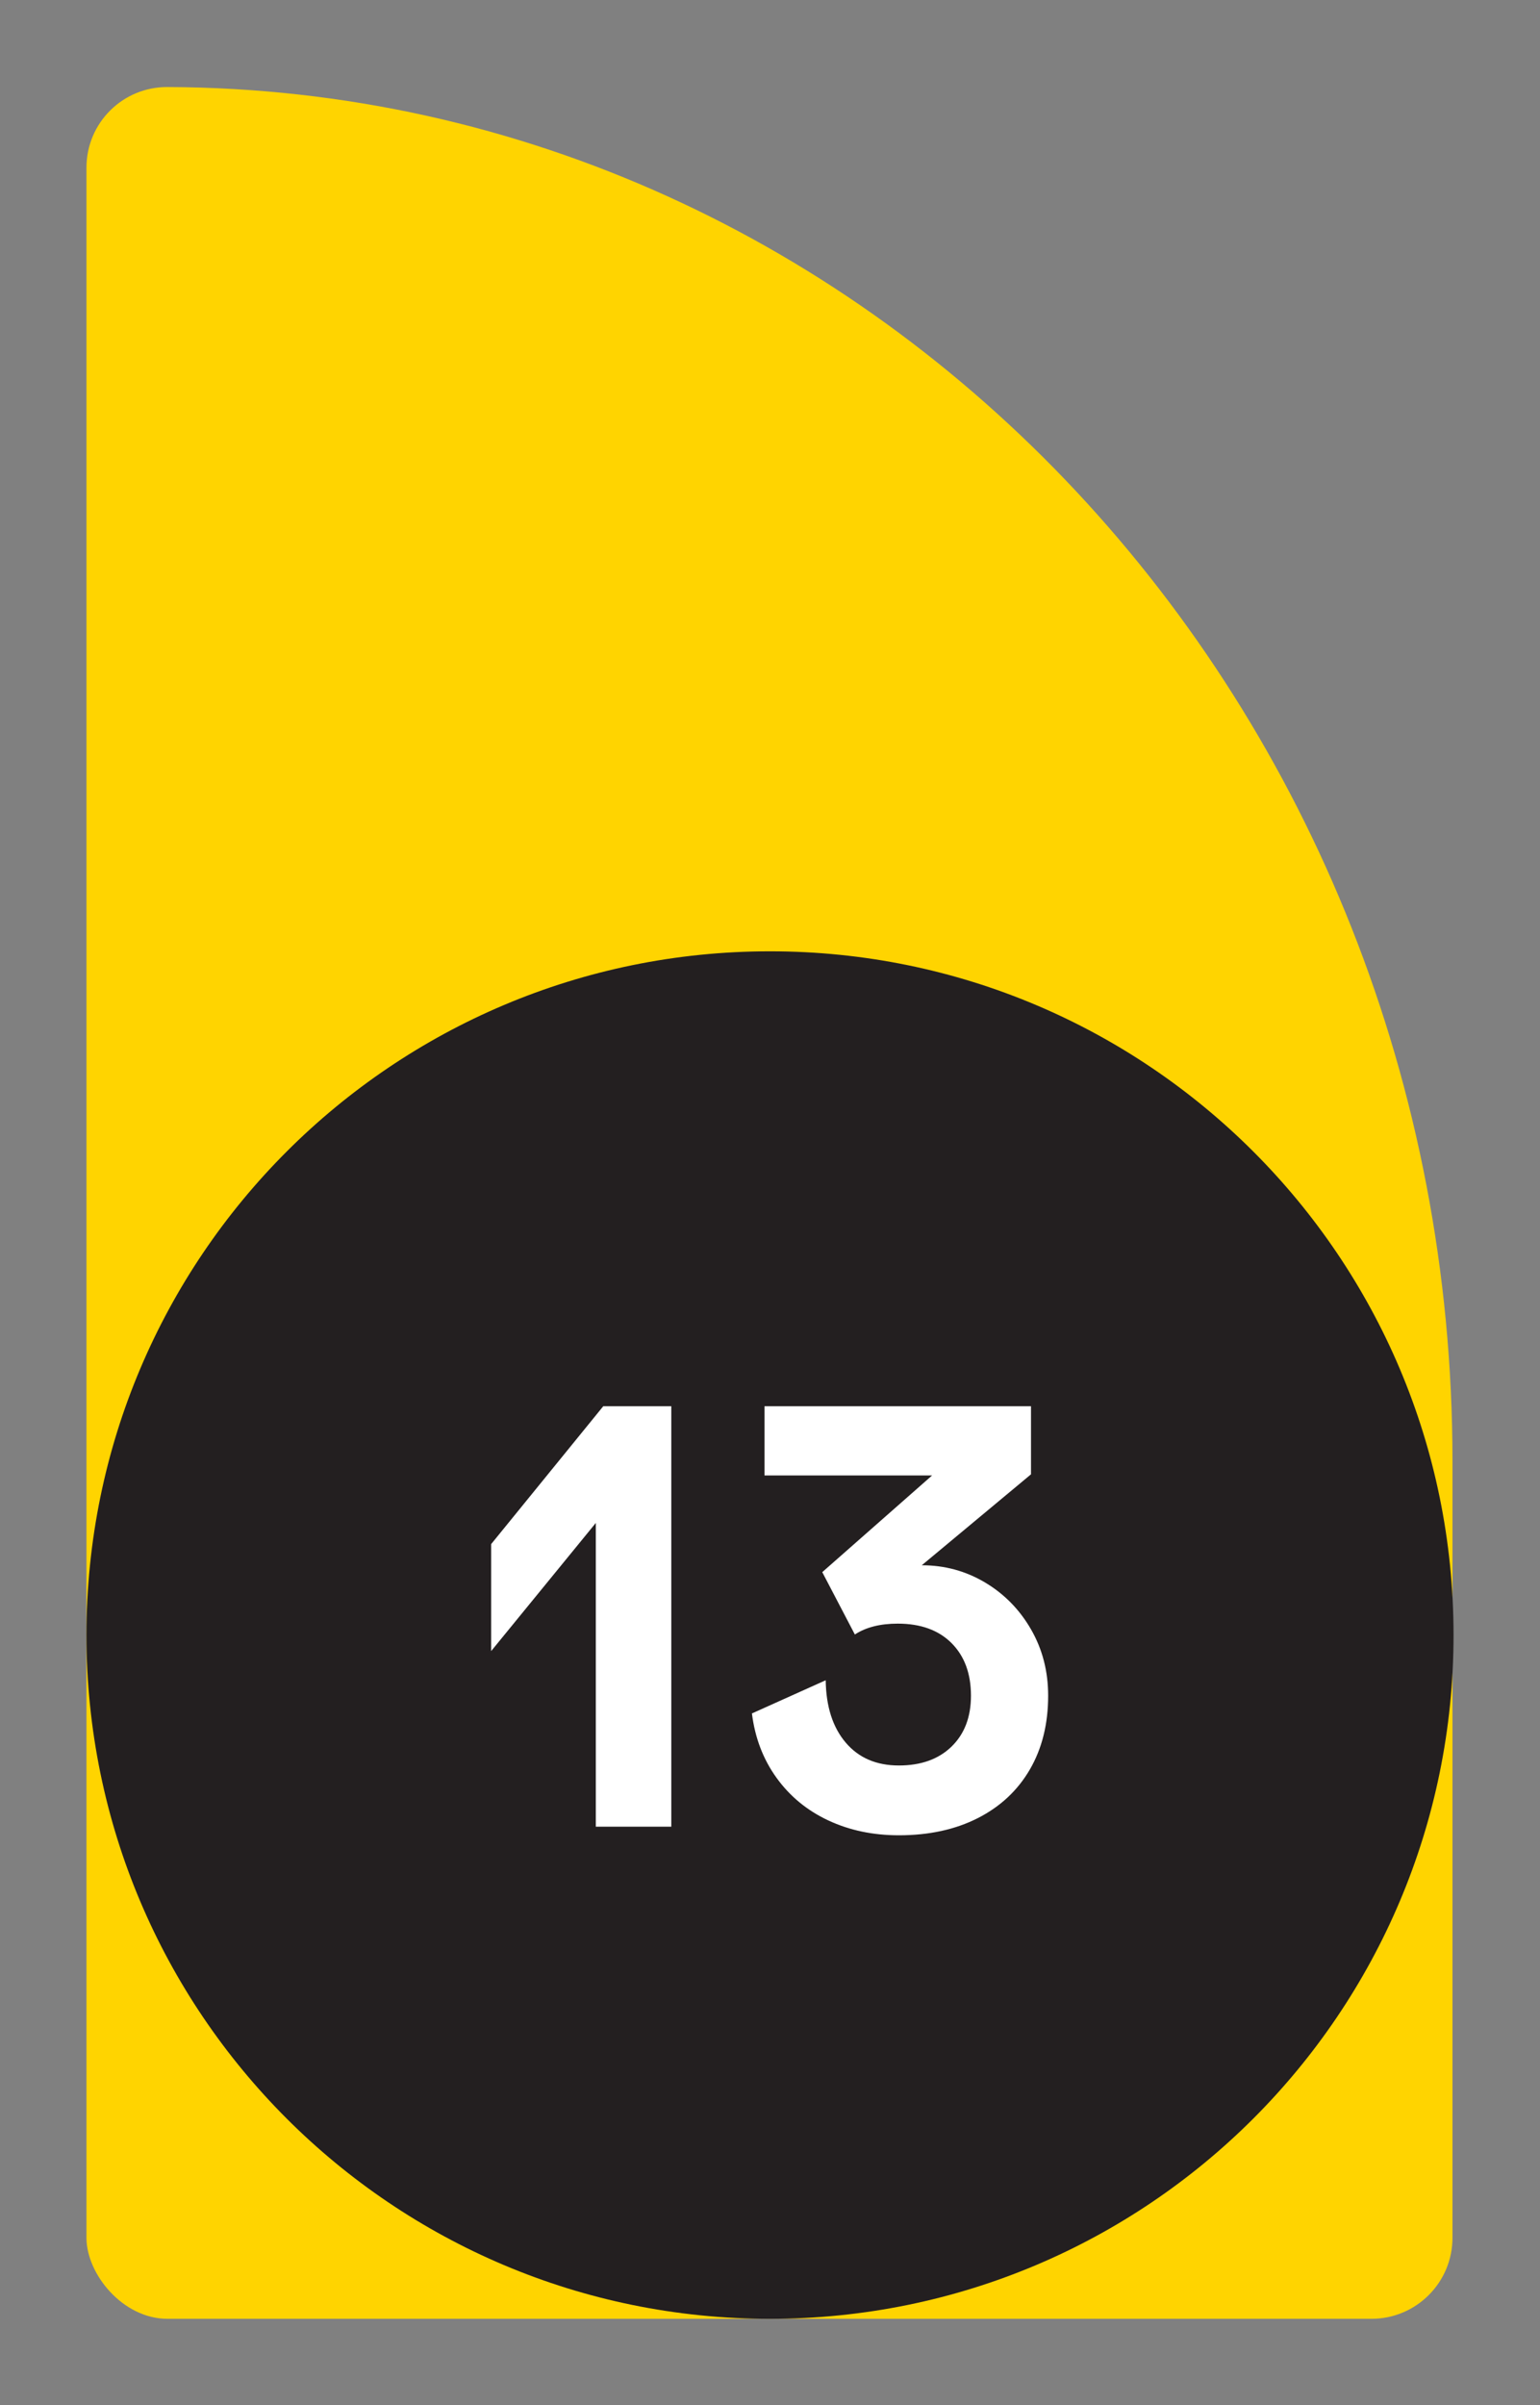 <?xml version="1.0" encoding="UTF-8"?><svg id="Layer_1" xmlns="http://www.w3.org/2000/svg" xmlns:xlink="http://www.w3.org/1999/xlink" viewBox="0 0 161.575 252.283"><rect x="0" y="0" width="161.575" height="252.283" fill="#808080" stroke="none"/><defs><style>.cls-1{fill:none;}.cls-2{fill:#ffd400;}.cls-3{fill:#231f20;}.cls-4{clip-path:url(#clippath-1);}.cls-5{clip-path:url(#clippath-2);}.cls-6{fill:#fff;}.cls-7{clip-path:url(#clippath);}</style><clipPath id="clippath"><rect class="cls-1" width="161.575" height="252.283"/></clipPath><clipPath id="clippath-1"><rect class="cls-1" x="9.071" y="9.071" width="143.433" height="234.141" rx="8.504" ry="8.504"/></clipPath><clipPath id="clippath-2"><rect class="cls-1" width="161.575" height="252.283"/></clipPath></defs><g class="cls-7"><g class="cls-4"><path class="cls-2" d="M9.072,9.07v.011M152.393,153.245v81.463c0,4.697-3.808,8.504-8.504,8.504H17.576c-4.697,0-8.504-3.807-8.504-8.504V17.585c0-4.697,3.807-8.482,8.504-8.455,74.457.252,134.817,64.775,134.817,144.115"/></g><g class="cls-5"><path class="cls-3" d="M80.787,243.212c39.608,0,71.717-32.109,71.717-71.717s-32.109-71.716-71.717-71.716S9.07,131.887,9.07,171.495s32.109,71.717,71.717,71.717"/></g><path class="cls-6" d="M70.432,147.495v44.1h-7.92v-31.86l-10.98,13.44v-11.22l11.761-14.46h7.14Z"/><path class="cls-6" d="M108.171,147.495v7.14l-11.46,9.54c2.399,0,4.609.6,6.63,1.8,2.019,1.2,3.63,2.841,4.83,4.92,1.2,2.08,1.8,4.4,1.8,6.96,0,2.961-.641,5.541-1.92,7.74-1.28,2.2-3.101,3.9-5.46,5.1-2.36,1.2-5.121,1.801-8.28,1.801-2.721,0-5.189-.52-7.41-1.56-2.22-1.039-4.03-2.529-5.43-4.47-1.4-1.94-2.26-4.189-2.58-6.75l7.74-3.481c.039,2.761.739,4.941,2.1,6.54,1.359,1.601,3.22,2.4,5.58,2.4,2.319,0,4.16-.66,5.521-1.98,1.359-1.319,2.04-3.099,2.04-5.34,0-2.319-.681-4.159-2.04-5.519-1.36-1.359-3.24-2.04-5.641-2.04-1.84,0-3.34.381-4.5,1.14l-3.42-6.54,11.521-10.14h-17.58v-7.26h27.96Z"/></g></svg>